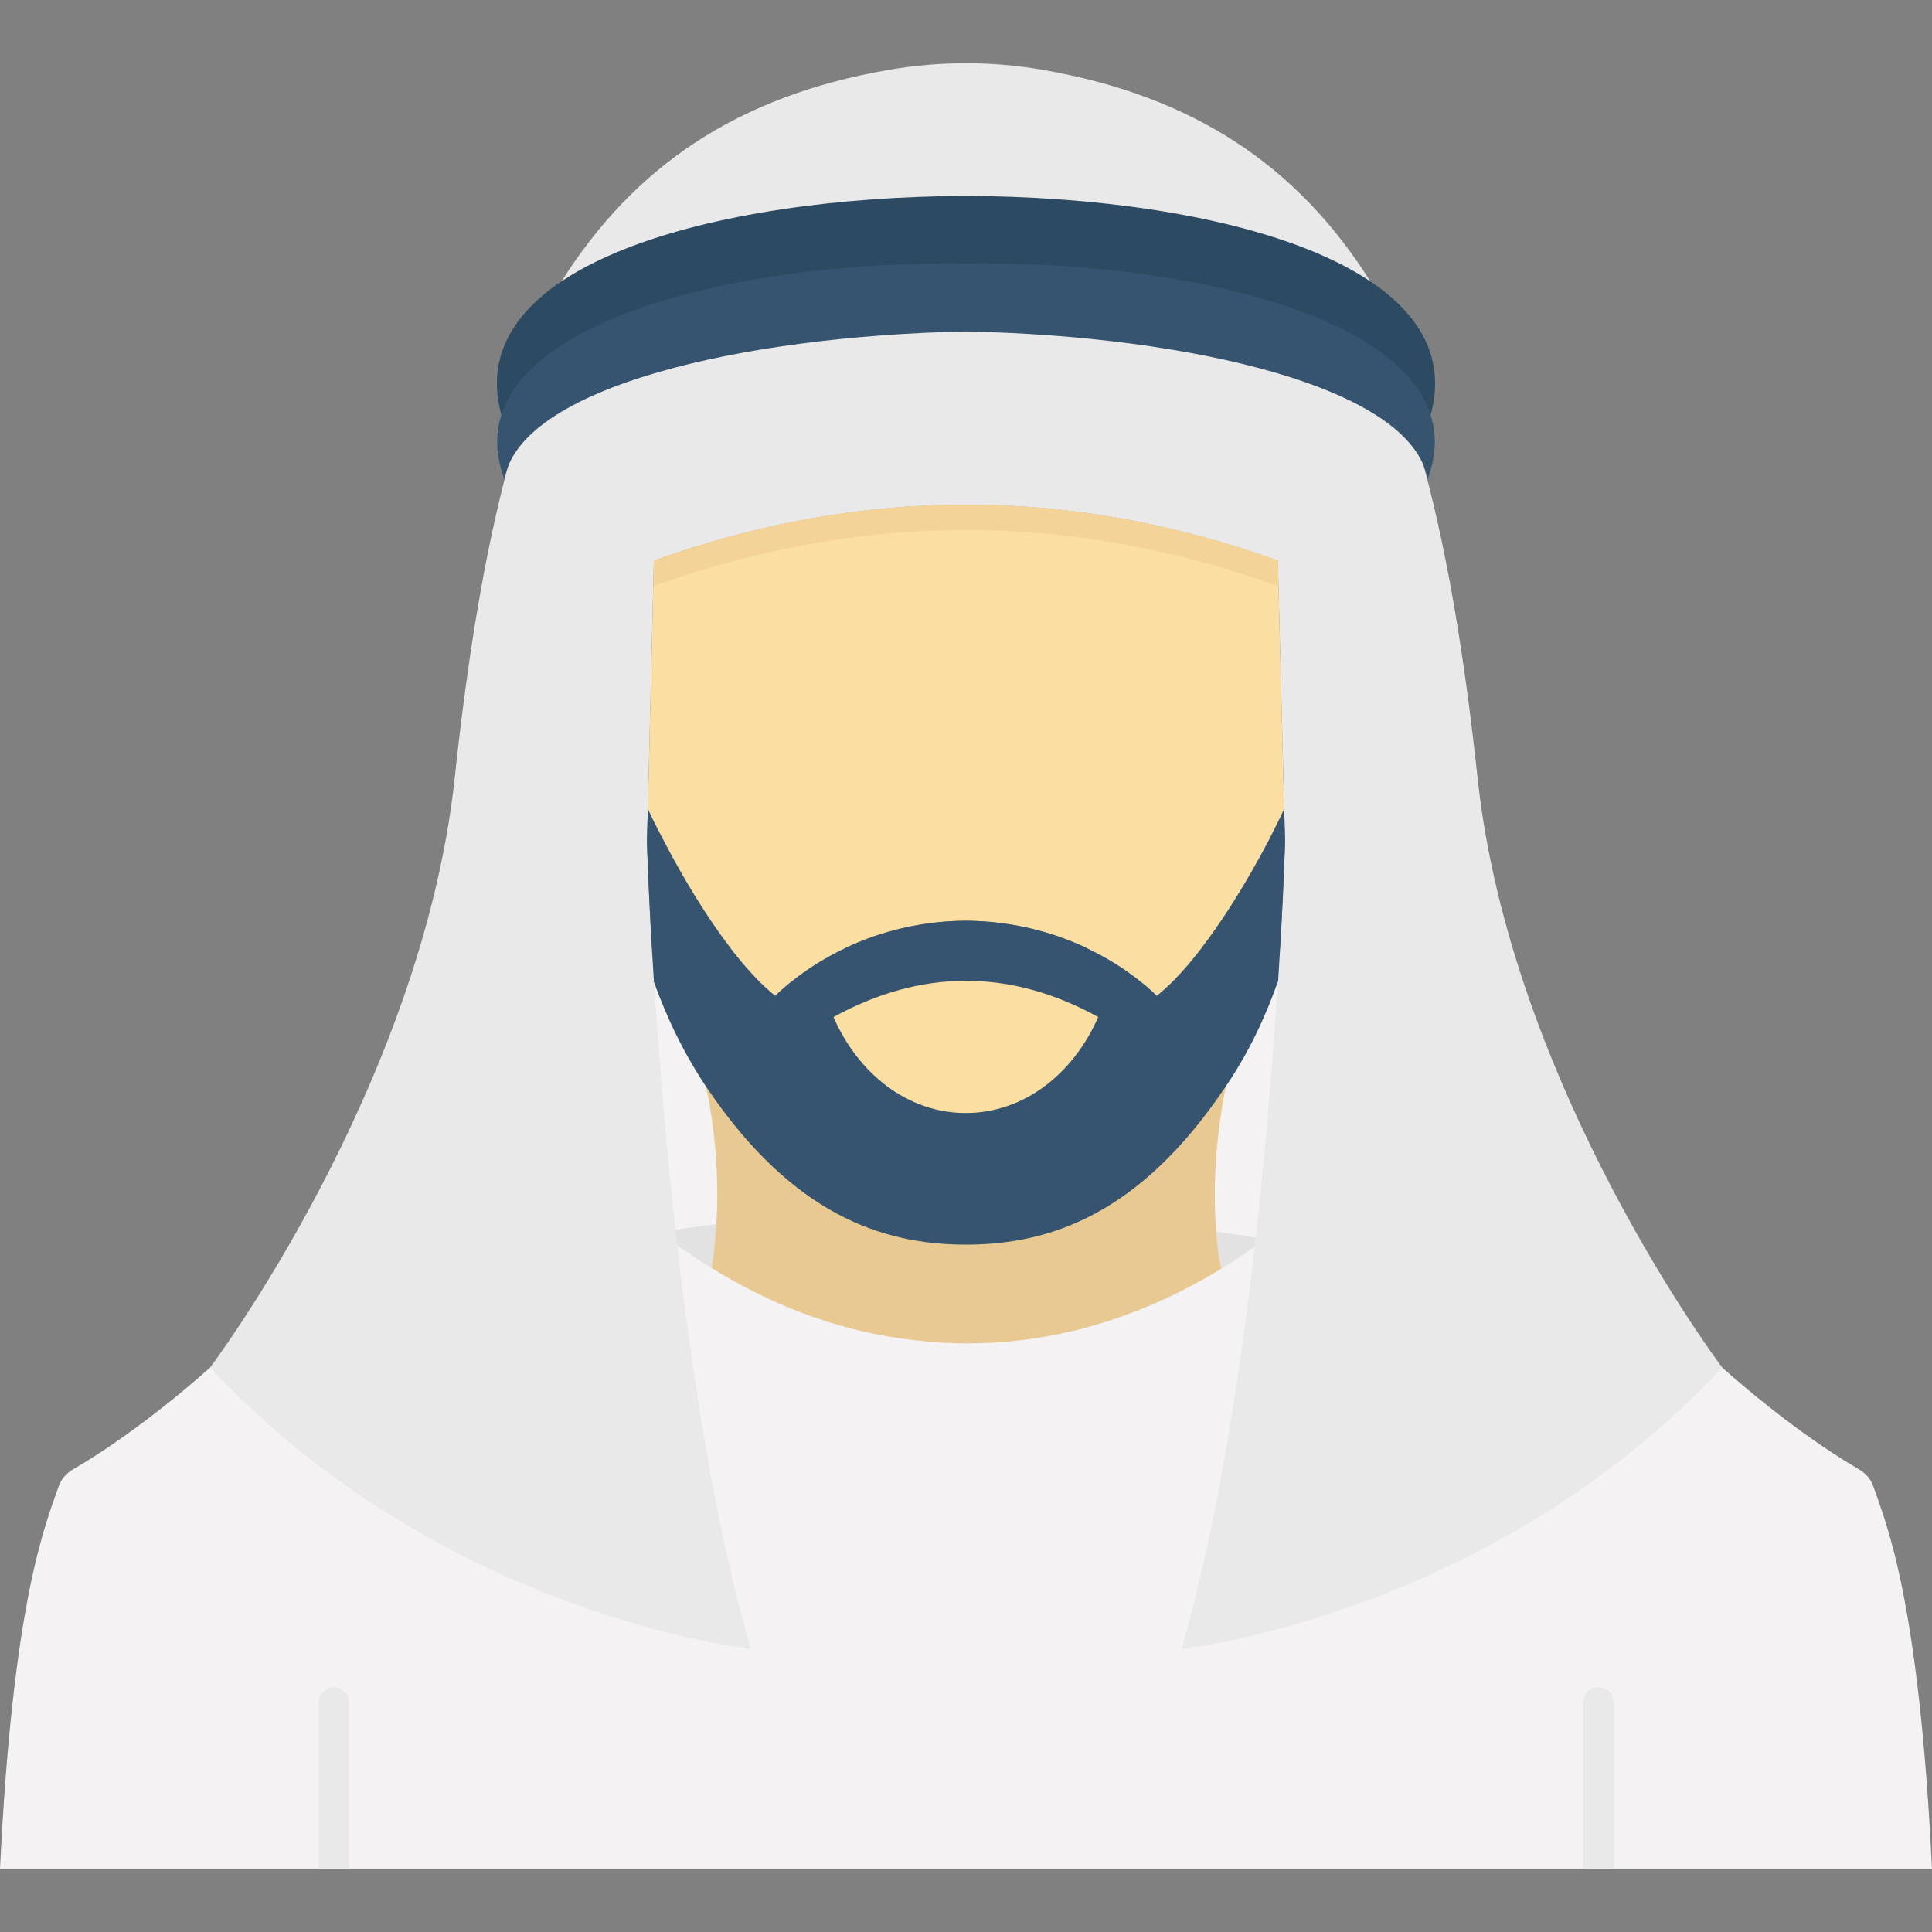 <svg id="Layer_1" enable-background="new 0 0 64 64" height="512" viewBox="0 0 64 64" width="512" xmlns="http://www.w3.org/2000/svg"><rect x="0" y="0" width="64" height="64" fill="#808080" stroke="none"/><g><path d="m19.59 31.41h26.75v11.69h-26.75z" fill="#f4f2f2"/><path d="m64 61.91h-64c.43-8.93 1.51-11.42 1.95-12.69.08-.22.24-.41.46-.54 2.33-1.35 4.55-3.38 4.55-3.38 4.6-2.08 9.31-3.53 14.12-4.35.25-.05.51-.09.76-.14l.42-.06c6.22-.95 12.61-.86 19.16.22.15.03.31.05.46.08.26.04.52.09.78.14 4.71.86 9.51 2.23 14.39 4.11 0 0 2.22 2.03 4.54 3.38.22.13.38.32.46.54.44 1.27 1.52 3.76 1.95 12.69z" fill="#f4f2f2"/><path d="m41.88 41.05c-.2.16-.39.3-.59.44-.28.19-.55.37-.84.54-2.38 1.45-4.94 2.31-7.63 2.45-.26.01-.53.02-.79.02h-.08c-.22 0-.45-.01-.67-.02-.24-.01-.48-.03-.72-.06-.15-.01-.3-.03-.44-.05-.11-.01-.22-.02-.33-.04-2.18-.32-4.27-1.12-6.22-2.33-.27-.16-.53-.33-.79-.51-.32-.21-.63-.44-.94-.68l.42-.06c.49-.07.98-.14 1.47-.2 5.4-.68 10.92-.59 16.56.25.38.05.75.11 1.13.17.15.03.31.05.46.08z" fill="#e2e2e2"/><g><g><path d="m45.97 11.85v-.01" fill="none" stroke="#000" stroke-linecap="round" stroke-linejoin="round" stroke-miterlimit="10"/><g><path d="m57.05 45.3c-7.72 8.25-17.91 9.32-17.91 9.32 1.97-6.8 2.84-16.44 3.19-22.1.01-.01.01-.01.01-.02v-.01c.18-2.81.23-4.63.23-4.63l-.03-1.06v-.01l-.21-8.22c-6.88-2.47-13.77-2.47-20.67 0l-.2 8.22v.01l-.03 1.06s.05 1.82.23 4.63c0 .02 0 .04.01.06.36 5.67 1.23 15.28 3.2 22.07 0 0-10.2-1.07-17.91-9.32 0 0 6.99-9.27 8.1-19.5.42-3.93.97-7.37 1.76-10.32l1.77-6.14c2.41-3.83 5.85-6.16 10.82-7.02 1.71-.3 3.47-.3 5.17 0 4.97.87 8.41 3.18 10.82 7.01l1.79 6.2v.01c.79 2.94 1.34 6.36 1.76 10.26 1.1 10.23 8.1 19.5 8.1 19.5z" fill="#e9e9e9"/></g></g><path d="m21.45 26.79h.01v.01z"/><path d="m42.55 26.79-.01.01v-.01z"/><path d="m21.67 32.55c-.01-.02-.01-.03-.02-.05v-.01h.01c0 .02 0 .04.01.06z"/><path d="m42.54 26.79v.01c-.06.14-.25.53-.52 1.06-.67 1.27-1.85 3.31-3.15 4.63-.18.18-.37.35-.55.5 0 0-.19-.21-.57-.5-.91-.73-2.9-1.97-5.76-1.99-2.84.02-4.83 1.26-5.74 1.99-.38.29-.57.5-.57.5-.18-.15-.37-.32-.55-.5-1.3-1.32-2.48-3.36-3.14-4.63-.28-.53-.47-.92-.53-1.06v-.01l.2-8.22c6.9-2.47 13.79-2.47 20.67 0z" fill="#fbdea2"/><path d="m42.33 19.41c-6.88-2.47-13.77-2.47-20.67 0v-.84c6.9-2.47 13.79-2.47 20.67 0z" fill="#f4d398"/><g><path d="m16.61 13.75c-1.38-4.97 7.02-7.23 15.39-7.26 8.37.03 16.77 2.3 15.39 7.26-9.93-4.94-20.2-4.75-30.78 0z" fill="#2d4a63"/></g><g><path d="m16.71 15.88c.51-3.06 7.9-4.75 15.29-4.9 7.39.15 14.78 1.84 15.29 4.9.29-.79.31-1.49.1-2.13-1.04-3.36-8.22-5.11-15.39-5.02-7.17-.09-14.34 1.66-15.39 5.02-.21.64-.19 1.34.1 2.13z" fill="#365470"/></g><g fill="#e9e9e9"><path d="m53.45 56.39v5.52h-1v-5.52c0-.28.22-.5.5-.5.27 0 .5.22.5.5z"/><path d="m11.56 56.39v5.52h-1v-5.52c0-.28.22-.5.5-.5.27 0 .5.22.5.5z"/></g></g><g><path d="m40.31 41.06c.03.32.07.65.14.97-2.38 1.45-4.94 2.31-7.63 2.45-.26.01-.53.02-.79.02h-.08c-.22 0-.45-.01-.67-.02-.24-.01-.48-.03-.72-.06-.15-.01-.3-.03-.44-.05-.11-.01-.22-.02-.33-.04-2.18-.32-4.27-1.12-6.22-2.33.07-.39.11-.78.14-1.17.01-.09.02-.19.02-.28.17-2.64-.41-4.86-.41-4.86h17.36s-.61 2.37-.39 5.11c0 .08.01.17.02.26z" fill="#e9c992"/></g><path d="m42.57 27.86s-.05 1.82-.23 4.63v.01c0 .01 0 .01-.01.02-.4 1.14-.97 2.38-1.8 3.58-2.78 4.09-5.71 5.13-8.53 5.13-2.83 0-5.75-1.04-8.54-5.13-.81-1.19-1.38-2.41-1.79-3.55-.01-.02-.01-.04-.01-.06-.18-2.81-.23-4.63-.23-4.63l.03-1.06c.06.14.25.53.53 1.06.66 1.27 1.84 3.31 3.14 4.63.18.18.37.35.55.5 0 0 .19-.21.57-.5.91-.73 2.9-1.97 5.74-1.99 2.86.02 4.85 1.26 5.76 1.99.38.29.57.5.57.5.18-.15.37-.32.55-.5 1.3-1.32 2.48-3.36 3.15-4.63.27-.53.46-.92.52-1.06z" fill="#365470"/><g><path d="m36.38 33.69c-.82 1.88-2.46 3.18-4.39 3.18-1.92 0-3.56-1.3-4.38-3.18 2.92-1.6 5.86-1.6 8.77 0z" fill="#fbdea2"/></g></g></svg>